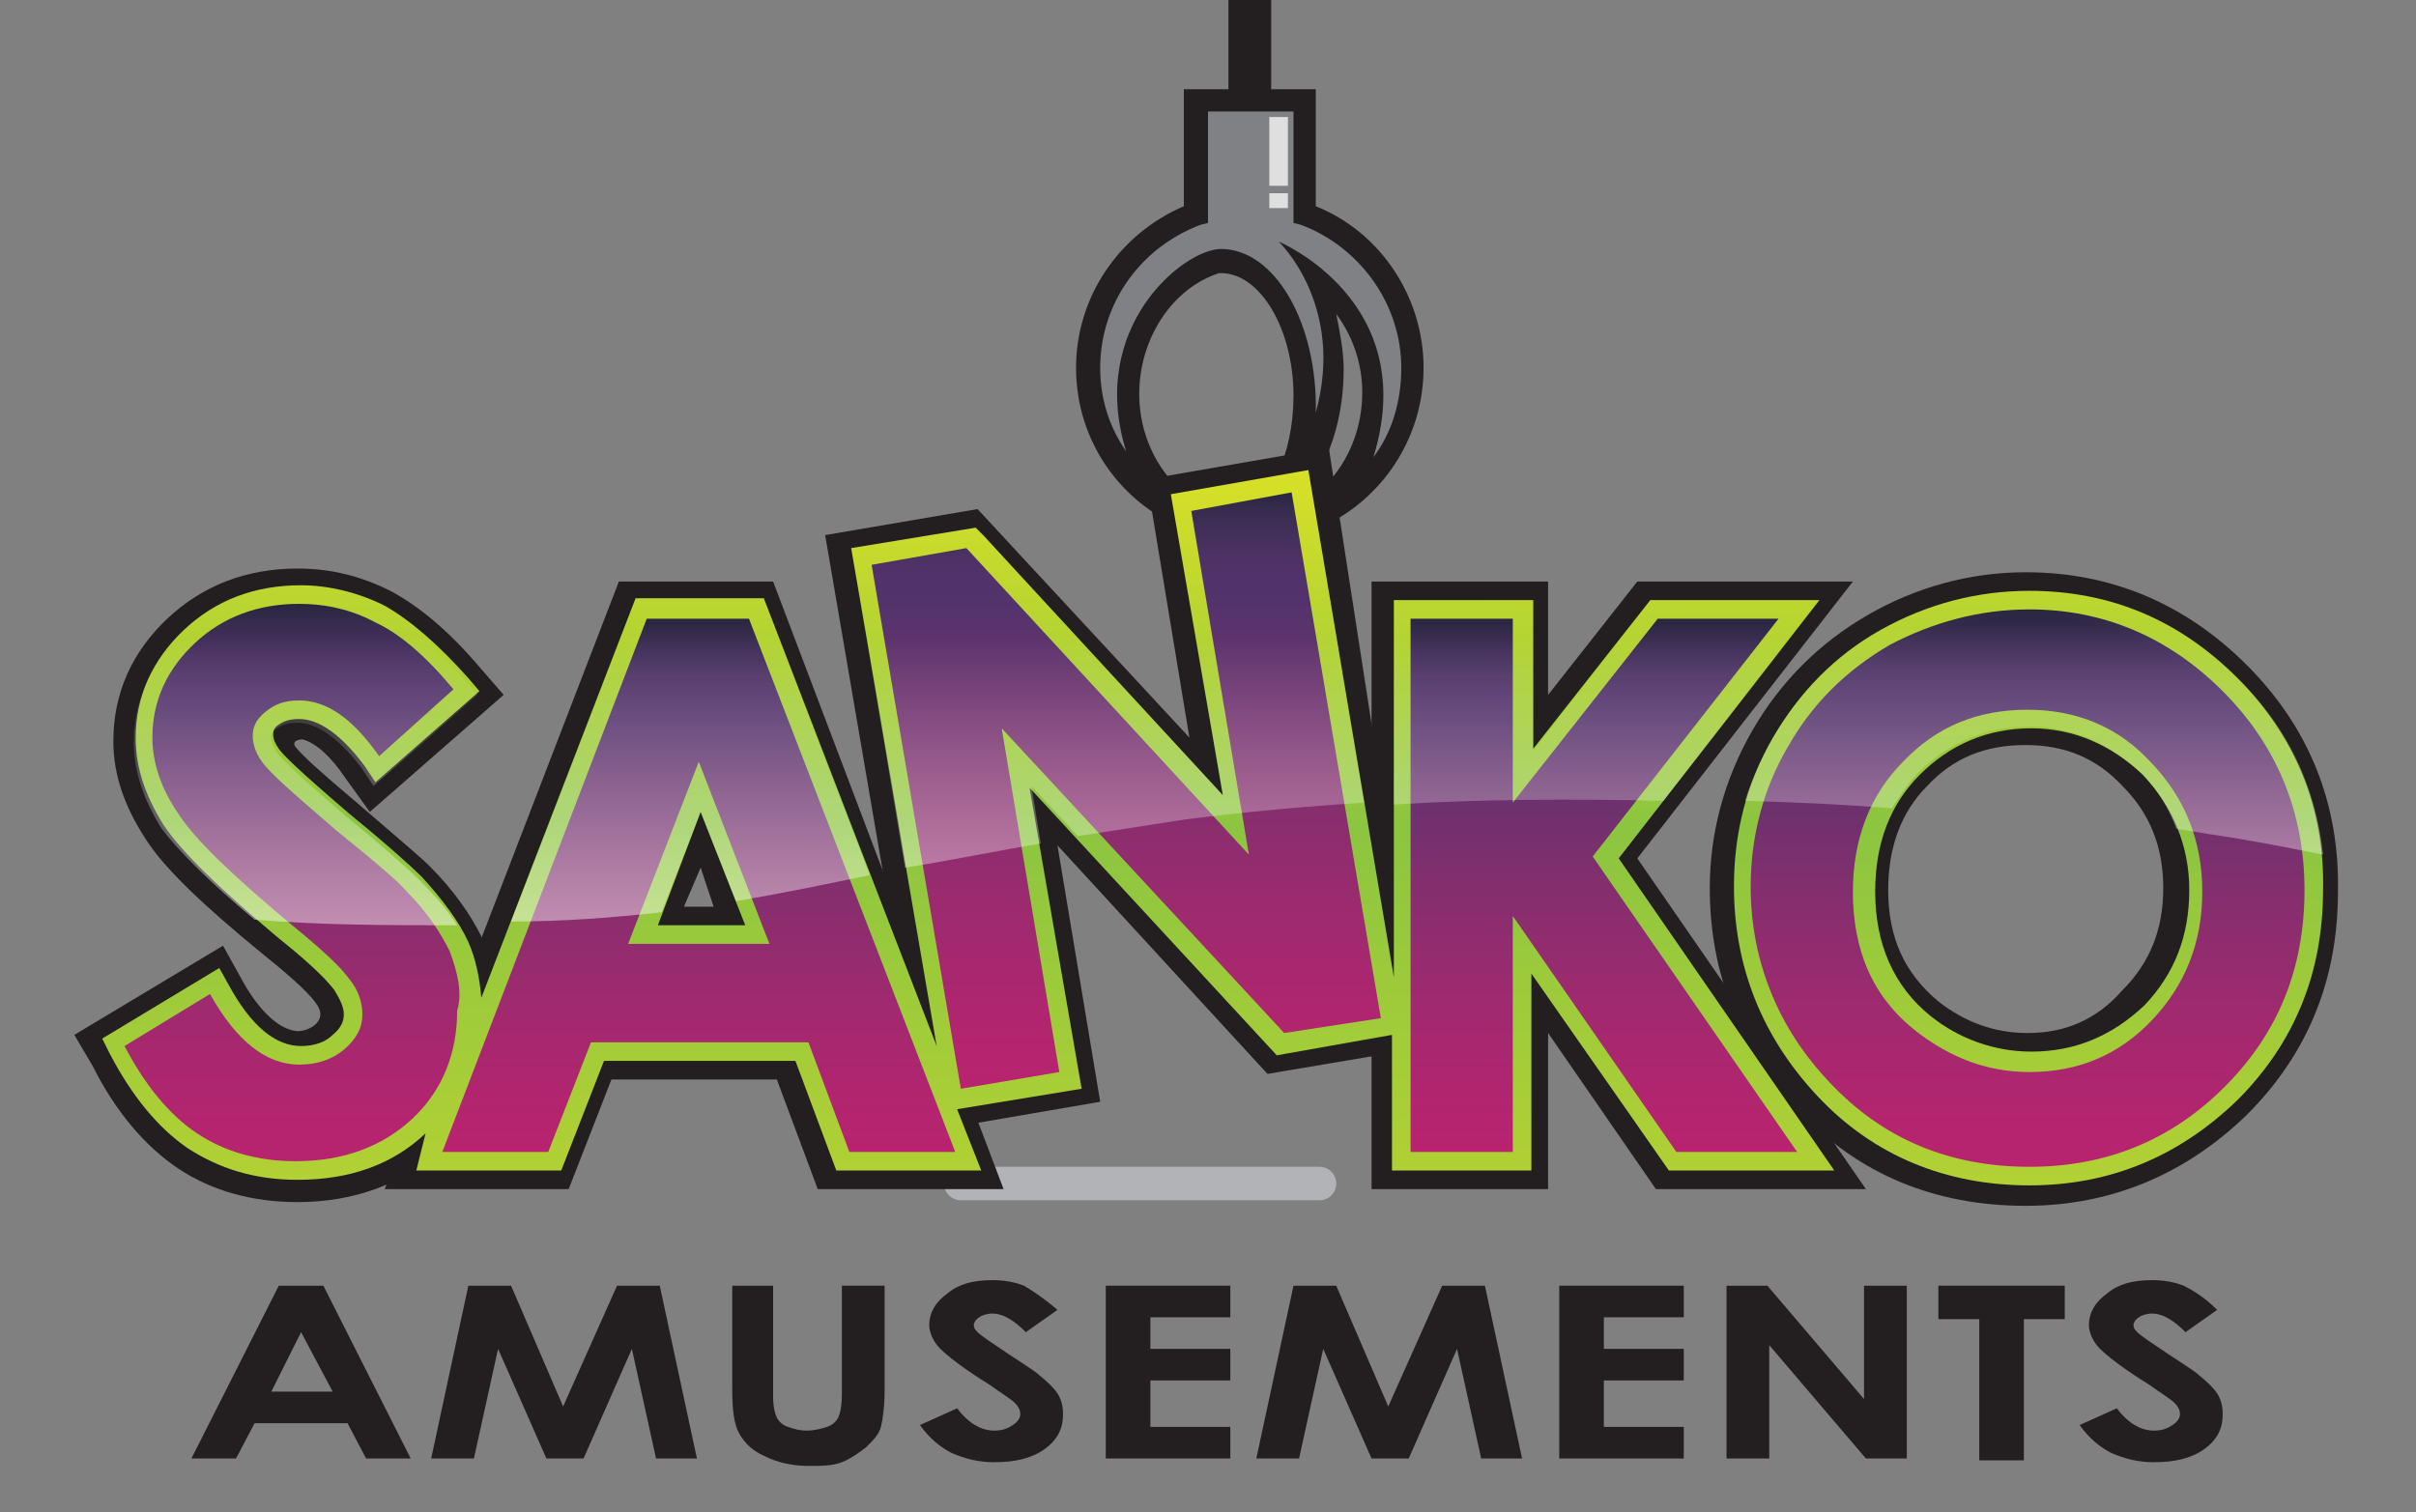 <?xml version="1.0" encoding="utf-8"?>
<!-- Generator: Adobe Illustrator 25.2.3, SVG Export Plug-In . SVG Version: 6.00 Build 0)  -->
<svg version="1.1" xmlns="http://www.w3.org/2000/svg" xmlns:xlink="http://www.w3.org/1999/xlink" x="0px" y="0px"
	 viewBox="0 0 130 81.4" style="enable-background:new 0 0 130 81.4;" xml:space="preserve">
<rect x="0" y="0" width="130" height="81.4" fill="#808080" stroke="none"/>
<style type="text/css">
	.st0{fill:none;stroke:#231F20;}
	.st1{opacity:0.59;}
	.st2{fill:#231F20;}
	.st3{fill:#808184;stroke:#231F20;stroke-width:2.5;}
	.st4{fill:url(#SVGID_1_);}
	.st5{fill:url(#SVGID_2_);}
	.st6{fill:url(#SVGID_3_);}
	.st7{fill:url(#SVGID_4_);}
	.st8{fill:url(#SVGID_5_);}
	.st9{fill:url(#SVGID_6_);}
	.st10{fill:url(#SVGID_7_);}
	.st11{fill:url(#SVGID_8_);}
	.st12{opacity:0.5;}
	.st13{fill:url(#SVGID_9_);}
	.st14{fill:url(#SVGID_10_);}
	.st15{fill:url(#SVGID_11_);}
	.st16{fill:url(#SVGID_12_);}
	.st17{fill:url(#SVGID_13_);}
	.st18{display:none;}
	.st19{display:inline;fill:#6E6F71;}
	.st20{display:inline;fill:#A7A9AC;}
	.st21{opacity:0.75;fill:#FFFFFF;}
	.st22{fill:#B1B3B6;}
	.st23{fill:#808184;}
	.st24{fill:url(#SVGID_14_);}
	.st25{fill:url(#SVGID_15_);}
	.st26{fill:url(#SVGID_16_);}
	.st27{fill:url(#SVGID_17_);}
	.st28{fill:url(#SVGID_18_);}
	.st29{fill:url(#SVGID_19_);}
	.st30{fill:url(#SVGID_20_);}
	.st31{fill:url(#SVGID_21_);}
	.st32{fill:url(#SVGID_22_);}
	.st33{fill:url(#SVGID_23_);}
	.st34{fill:url(#SVGID_24_);}
	.st35{fill:url(#SVGID_25_);}
	.st36{fill:url(#SVGID_26_);}
</style>
<g id="Layer_1">
	<g>
		<g class="st18">
			<path class="st19" d="M-15.5,41.2h4.5l5.7,13l5.7-13h4.5L9,59.9H4.5L1.9,48.1l-5.2,11.8h-4.1l-5.1-11.8l-2.7,11.8h-4.5
				L-15.5,41.2z"/>
			<path class="st19" d="M13.1,41.2h13.3v3.5h-8.7v3.4h8.7v3.4h-8.7v4.9h8.7v3.5H13.1V41.2z"/>
			<path class="st19" d="M31.1,41.2h4.5l10.4,12.3V41.2h4.6v18.7h-4.5L35.7,47.7v12.2h-4.6V41.2z"/>
			<path class="st19" d="M54.1,41.2h13.5v3.5h-4.4v15.2h-4.7V44.7h-4.3V41.2z"/>
			<path class="st19" d="M83.9,43.8l-3.4,2.3c-1.2-1.3-2.4-1.9-3.7-1.9c-0.6,0-1.1,0.1-1.5,0.4c-0.4,0.2-0.6,0.5-0.6,0.8
				c0,0.3,0.1,0.6,0.4,0.9c0.4,0.4,1.5,1.2,3.4,2.4c1.8,1.1,2.8,1.8,3.2,2.1c0.9,0.7,1.6,1.4,2,2.1c0.4,0.7,0.6,1.4,0.6,2.2
				c0,1.5-0.7,2.8-2.1,3.8c-1.4,1-3.2,1.5-5.4,1.5c-1.7,0-3.3-0.3-4.5-1c-1.3-0.7-2.4-1.7-3.3-3.1l3.9-1.8c1.2,1.7,2.5,2.5,4,2.5
				c0.8,0,1.5-0.2,2-0.5c0.5-0.4,0.8-0.8,0.8-1.2c0-0.4-0.2-0.8-0.6-1.3c-0.4-0.4-1.3-1.1-2.7-1.9c-2.7-1.7-4.4-2.9-5.1-3.8
				c-0.8-0.9-1.2-1.8-1.2-2.7c0-1.3,0.6-2.4,1.9-3.3c1.3-0.9,2.9-1.4,4.8-1.4c1.2,0,2.4,0.2,3.5,0.6C81.4,41.8,82.6,42.6,83.9,43.8z
				"/>
		</g>
	</g>
</g>
<g id="Web_Logo_Light_BKG">
	<g>
		<path class="st22" d="M71,62.8H51.7c-0.5,0-0.9,0.4-0.9,0.9s0.4,0.9,0.9,0.9H71c0.5,0,0.9-0.4,0.9-0.9S71.5,62.8,71,62.8z"/>
		<g>
			<path class="st2" d="M23.1,46.6c-0.3-0.3-1.1-1-3.9-3.4c-1.9-1.6-2.9-2.5-3.3-3c-0.2-0.3,0.1-0.4,0.4-0.4
				c0.7,0.2,1.5,0.9,2.3,2.1l1.3,1.8l7.2-6.3l-1.3-1.5c-1.7-2-3.3-3.3-4.8-4.1c-1.6-0.8-3.2-1.2-5-1.2c-2.7,0-5.1,0.9-7,2.7
				c-1.9,1.8-2.9,4-2.9,6.6c0,1.8,0.6,3.5,1.7,5.2c1,1.6,3.1,3.6,6.4,6.3c2,1.6,2.6,2.3,2.8,2.6c0.7,0.9-0.3,1.5-1,1.5
				c-1.2-0.1-2.3-1.5-3-2.8l-1-1.8l-8,4.8L5,57.4c1.2,2.4,2.8,4.3,4.6,5.5c1.8,1.2,4,1.8,6.4,1.8c3.1,0,5.7-1,7.7-2.8
				c2-1.9,3.1-4.4,3.1-7.3c0-1.5-0.3-2.9-0.9-4.2C25.3,49.2,24.4,47.9,23.1,46.6z"/>
			<path class="st2" d="M41.6,31.3h-8.3L20.7,64h9.9l2.3-5.9h8.9l2.2,5.9h10L41.6,31.3z M38.4,48.8h-1.6l0.9-2.1L38.4,48.8z"/>
			<polygon class="st2" points="88.1,46.2 99.7,31.3 88.1,31.3 83.3,37.4 83.3,31.3 73.8,31.3 73.8,64 83.3,64 83.3,55.6 89.1,64 
				100.4,64 			"/>
			<polygon class="st2" points="76.5,56.4 71.5,24.1 61.7,25.8 64,39.7 52.6,27.4 44.4,28.8 49.9,60.9 59.2,59.3 56.9,45.5 
				68.2,57.8 			"/>
			<path class="st2" d="M120.9,35.8c-3.3-3.3-7.3-5-11.9-5c-3,0-5.9,0.8-8.5,2.3c-2.6,1.5-4.7,3.6-6.2,6.2c-1.5,2.6-2.3,5.5-2.3,8.5
				c0,4.6,1.6,8.6,4.8,12c3.2,3.4,7.3,5.1,12.2,5.1c4.6,0,8.6-1.7,11.9-4.9c3.3-3.3,4.9-7.3,4.9-12
				C125.9,43.2,124.2,39.1,120.9,35.8z M109.1,55.6c-1.8,0-3.4-0.6-4.8-1.7c-1.8-1.5-2.7-3.4-2.7-6c0-2.3,0.7-4.2,2.1-5.6
				c1.4-1.5,3.1-2.2,5.3-2.2c2.1,0,3.8,0.7,5.2,2.2c1.5,1.5,2.2,3.3,2.2,5.5c0,2.2-0.7,4-2.2,5.5C112.8,54.9,111.1,55.6,109.1,55.6z
				"/>
		</g>
		<g>
			<path class="st23" d="M70.2,11.5V5.4h-2.4V0.6h-1.1v4.8h-2.4v6.1c-3.4,1.2-5.8,4.4-5.8,8.2c0,4.5,3.4,8.2,7.8,8.7
				c-0.2,0-0.4,0.1-0.6,0.1c0,0,0,0,0,0c0.2,0,0.4-0.1,0.6-0.1c0.2,0,0.3,0.1,0.5,0.1c-0.2,0-0.3-0.1-0.5-0.1
				c2.9-0.5,5.2-4.1,5.2-8.5c0-2-0.5-3.8-1.3-5.3c2.1,1.2,3.5,3.7,3.5,6.5c0,4.1-3,7.4-6.6,7.4c0,0,0,0,0,0c4.8,0,8.7-3.9,8.7-8.8
				C76,16,73.6,12.7,70.2,11.5z M66.4,28.4c-3.2-0.5-5.8-3.5-5.8-7.3c0-3.4,2-6.2,4.8-7.1c0.1,0,0.2,0,0.3,0c2.5,0,4.5,3.2,4.5,7.3
				C70.2,24.9,68.5,27.9,66.4,28.4z"/>
			<path class="st2" d="M65.1,29.2v-0.3c-4.2-1-7.2-4.7-7.2-9.1c0-3.8,2.3-7.2,5.8-8.7V4.8h2.4V0h2.3v4.8h2.4v6.3
				c3.5,1.4,5.8,4.9,5.8,8.7c0,5.2-4.2,9.4-9.3,9.4l-0.1,0l0-0.3c-0.1,0-0.2,0.1-0.3,0.1l0,0.2c-0.1,0-0.3,0-0.4-0.1
				c0,0-0.1,0-0.1,0l-0.1,0c-0.2,0-0.4,0.1-0.6,0.1L65.1,29.2z M65.6,14.7c-2.5,0.8-4.3,3.5-4.3,6.5c0,3.3,2.2,6.1,5.1,6.6
				c1.9-0.6,3.2-3.3,3.2-6.5c0-3.6-1.8-6.6-3.9-6.6L65.6,14.7C65.6,14.7,65.6,14.7,65.6,14.7z M71.9,16.9c0.2,1,0.4,2,0.4,3
				c0,3.1-1.1,5.8-2.8,7.5c2.2-1,3.8-3.4,3.8-6.3C73.3,19.6,72.8,18.1,71.9,16.9z M68.8,13c0,0,7.7,3.2,5.1,11.6
				c1-1.3,1.5-3,1.5-4.8c0-3.4-2.2-6.5-5.4-7.7L69.6,12V6H65v6l-0.4,0.1c-3.2,1.2-5.4,4.2-5.4,7.7c0,1.7,0.5,3.2,1.4,4.5
				c-2.1-6.7,3.1-10.9,5.1-10.9c2.9,0,5.2,4,5.1,8.8C72.4,16.4,68.8,13,68.8,13z"/>
		</g>
		<g>
			<linearGradient id="SVGID_1_" gradientUnits="userSpaceOnUse" x1="52.371" y1="24.732" x2="52.121" y2="67.983">
				<stop  offset="0" style="stop-color:#DAE126"/>
				<stop  offset="0.454" style="stop-color:#8CC540"/>
				<stop  offset="0.988" style="stop-color:#B9D332"/>
			</linearGradient>
			<path class="st4" d="M97.9,32.3h-9.1l-6.3,8v-8H75v20.3l-4.6-27.3L63,26.6l2.8,16.2l-12.9-14l-0.4-0.4l-6.7,1.1l4.6,26.8
				l-9.3-24.1h-6.9l-8.3,21.5c-0.1-1.1-0.3-2.1-0.7-3c-0.5-1.1-1.4-2.3-2.5-3.5c-0.5-0.5-1.7-1.6-3.9-3.4c-2.8-2.4-3.6-3.2-3.8-3.5
				c-0.2-0.3-0.3-0.5-0.3-0.8c0-0.1,0-0.3,0.3-0.5c0.3-0.2,0.6-0.3,1.1-0.3c1.1,0,2.3,0.9,3.5,2.5l0.6,0.9l5.6-4.9l-0.6-0.7
				c-1.6-1.8-3.1-3.1-4.5-3.9c-1.4-0.7-3-1.1-4.5-1.1c-2.5,0-4.6,0.8-6.3,2.4c-1.7,1.6-2.6,3.6-2.6,5.8c0,1.6,0.5,3.1,1.5,4.7
				c1,1.5,3.1,3.5,6.2,6.1c2,1.6,2.7,2.4,3,2.8c0.3,0.5,0.5,0.9,0.5,1.3c0,0.3-0.1,0.7-0.6,1.1c-0.4,0.4-1,0.6-1.7,0.6
				c-1.4,0-2.7-1.1-3.9-3.3l-0.5-0.9l-6.3,3.8l0.4,0.8c1.2,2.3,2.6,4,4.2,5.1c1.7,1.1,3.6,1.7,5.9,1.7c2.8,0,5.1-0.8,6.9-2.5
				L22.4,63h7.8l2.3-5.9h10.3l2.2,5.9h7.8l-1.3-3.3l6.7-1.1l-2.8-16.2l13.3,14.4l6.2-1.1V63h7.5V52.4L89.8,63h8.9L87.1,46.2
				L97.9,32.3z M37.7,43.7l2.4,6.1h-4.7L37.7,43.7z"/>
			<linearGradient id="SVGID_2_" gradientUnits="userSpaceOnUse" x1="109.322" y1="24.561" x2="109.072" y2="67.811">
				<stop  offset="0" style="stop-color:#DAE126"/>
				<stop  offset="0.454" style="stop-color:#8CC540"/>
				<stop  offset="0.988" style="stop-color:#B9D332"/>
			</linearGradient>
			<path class="st5" d="M120.4,36.5c-3.1-3.1-6.8-4.7-11.2-4.7c-2.8,0-5.5,0.7-8,2.1c-2.5,1.4-4.4,3.4-5.8,5.8
				c-1.4,2.4-2.1,5.1-2.1,8c0,4.3,1.5,8.1,4.5,11.3c3,3.2,6.9,4.8,11.4,4.8c4.4,0,8.1-1.6,11.2-4.6c3.1-3.1,4.6-6.9,4.6-11.3
				C125.1,43.5,123.5,39.6,120.4,36.5z M109.3,56.6c-2,0-3.9-0.7-5.4-1.9c-2-1.6-3-3.9-3-6.7c0-2.6,0.8-4.7,2.4-6.3
				c1.6-1.6,3.6-2.5,6-2.5c2.3,0,4.3,0.9,6,2.5c1.6,1.7,2.5,3.8,2.5,6.2c0,2.5-0.8,4.5-2.4,6.2C113.6,55.8,111.6,56.6,109.3,56.6z"
				/>
		</g>
		<g>
			<g>
				<linearGradient id="SVGID_3_" gradientUnits="userSpaceOnUse" x1="15.869" y1="62.687" x2="15.869" y2="32.626">
					<stop  offset="0" style="stop-color:#B9236F"/>
					<stop  offset="0.112" style="stop-color:#B1256F"/>
					<stop  offset="0.294" style="stop-color:#9E2A6F"/>
					<stop  offset="0.525" style="stop-color:#802F6E"/>
					<stop  offset="0.791" style="stop-color:#57336D"/>
					<stop  offset="0.81" style="stop-color:#54336C"/>
					<stop  offset="0.854" style="stop-color:#52326B"/>
					<stop  offset="0.893" style="stop-color:#4D3265"/>
					<stop  offset="0.931" style="stop-color:#442F5C"/>
					<stop  offset="0.968" style="stop-color:#382C4F"/>
					<stop  offset="1" style="stop-color:#2A2641"/>
				</linearGradient>
				<path class="st6" d="M24.2,51.2c-0.5-1-1.2-2.1-2.3-3.2c-0.4-0.5-1.7-1.6-3.8-3.3c-2.2-1.9-3.6-3.1-4-3.7
					c-0.3-0.4-0.5-0.9-0.5-1.4c0-0.5,0.2-0.9,0.7-1.3c0.5-0.4,1-0.6,1.8-0.6c1.5,0,2.9,1,4.3,3l4-3.6c-1.5-1.8-2.9-3-4.2-3.6
					c-1.3-0.7-2.7-1-4.1-1c-2.2,0-4.1,0.7-5.6,2.1c-1.5,1.4-2.3,3.1-2.3,5.1c0,1.4,0.5,2.8,1.4,4.1c0.9,1.4,2.9,3.3,6,5.9
					c1.6,1.3,2.7,2.3,3.2,3c0.5,0.6,0.7,1.3,0.7,1.9c0,0.7-0.3,1.3-1,1.9c-0.6,0.5-1.4,0.8-2.4,0.8c-1.8,0-3.4-1.3-4.8-3.8l-4.6,2.8
					c1.1,2.1,2.4,3.7,3.9,4.7c1.5,1,3.3,1.5,5.3,1.5c2.6,0,4.7-0.8,6.3-2.3c1.6-1.5,2.4-3.5,2.4-5.8C24.9,53.4,24.6,52.3,24.2,51.2z
					"/>
				<linearGradient id="SVGID_4_" gradientUnits="userSpaceOnUse" x1="37.557" y1="61.965" x2="37.557" y2="33.346">
					<stop  offset="0" style="stop-color:#B9236F"/>
					<stop  offset="0.112" style="stop-color:#B1256F"/>
					<stop  offset="0.294" style="stop-color:#9E2A6F"/>
					<stop  offset="0.525" style="stop-color:#802F6E"/>
					<stop  offset="0.791" style="stop-color:#57336D"/>
					<stop  offset="0.81" style="stop-color:#54336C"/>
					<stop  offset="0.854" style="stop-color:#52326B"/>
					<stop  offset="0.893" style="stop-color:#4D3265"/>
					<stop  offset="0.931" style="stop-color:#442F5C"/>
					<stop  offset="0.968" style="stop-color:#382C4F"/>
					<stop  offset="1" style="stop-color:#2A2641"/>
				</linearGradient>
				<path class="st7" d="M40.3,33.3h-5.5L23.8,62h5.7l2.3-5.9h11.7l2.2,5.9h5.7L40.3,33.3z M33.8,50.8l3.8-9.8l3.8,9.8H33.8z"/>
				<linearGradient id="SVGID_5_" gradientUnits="userSpaceOnUse" x1="86.311" y1="61.965" x2="86.311" y2="33.346">
					<stop  offset="0" style="stop-color:#B9236F"/>
					<stop  offset="0.112" style="stop-color:#B1256F"/>
					<stop  offset="0.294" style="stop-color:#9E2A6F"/>
					<stop  offset="0.525" style="stop-color:#802F6E"/>
					<stop  offset="0.791" style="stop-color:#57336D"/>
					<stop  offset="0.81" style="stop-color:#54336C"/>
					<stop  offset="0.854" style="stop-color:#52326B"/>
					<stop  offset="0.893" style="stop-color:#4D3265"/>
					<stop  offset="0.931" style="stop-color:#442F5C"/>
					<stop  offset="0.968" style="stop-color:#382C4F"/>
					<stop  offset="1" style="stop-color:#2A2641"/>
				</linearGradient>
				<polygon class="st8" points="85.7,46.1 95.7,33.3 89.2,33.3 81.4,43.2 81.4,33.3 75.9,33.3 75.9,62 81.4,62 81.4,49.3 90.2,62 
					96.7,62 				"/>
				<linearGradient id="SVGID_6_" gradientUnits="userSpaceOnUse" x1="60.562" y1="58.605" x2="60.562" y2="26.539">
					<stop  offset="0" style="stop-color:#B9236F"/>
					<stop  offset="0.112" style="stop-color:#B1256F"/>
					<stop  offset="0.294" style="stop-color:#9E2A6F"/>
					<stop  offset="0.525" style="stop-color:#802F6E"/>
					<stop  offset="0.791" style="stop-color:#57336D"/>
					<stop  offset="0.81" style="stop-color:#54336C"/>
					<stop  offset="0.854" style="stop-color:#52326B"/>
					<stop  offset="0.893" style="stop-color:#4D3265"/>
					<stop  offset="0.931" style="stop-color:#442F5C"/>
					<stop  offset="0.968" style="stop-color:#382C4F"/>
					<stop  offset="1" style="stop-color:#2A2641"/>
				</linearGradient>
				<polygon class="st9" points="74.3,54.8 69.5,26.5 64.1,27.5 67.2,46 52,29.5 46.9,30.4 51.7,58.6 57,57.7 53.9,39.2 69.1,55.6 
									"/>
				<g>
					<linearGradient id="SVGID_7_" gradientUnits="userSpaceOnUse" x1="109.103" y1="62.891" x2="109.103" y2="32.83">
						<stop  offset="0" style="stop-color:#B9236F"/>
						<stop  offset="0.112" style="stop-color:#B1256F"/>
						<stop  offset="0.294" style="stop-color:#9E2A6F"/>
						<stop  offset="0.525" style="stop-color:#802F6E"/>
						<stop  offset="0.791" style="stop-color:#57336D"/>
						<stop  offset="0.81" style="stop-color:#54336C"/>
						<stop  offset="0.854" style="stop-color:#52326B"/>
						<stop  offset="0.893" style="stop-color:#4D3265"/>
						<stop  offset="0.931" style="stop-color:#442F5C"/>
						<stop  offset="0.968" style="stop-color:#382C4F"/>
						<stop  offset="1" style="stop-color:#2A2641"/>
					</linearGradient>
					<path class="st10" d="M109.2,32.8c4,0,7.5,1.5,10.4,4.4c2.9,2.9,4.4,6.5,4.4,10.7c0,4.2-1.4,7.7-4.3,10.6
						c-2.9,2.9-6.4,4.3-10.5,4.3c-4.3,0-7.9-1.5-10.7-4.5c-2.8-3-4.3-6.5-4.3-10.6c0-2.7,0.7-5.3,2-7.5c1.3-2.3,3.1-4.1,5.5-5.5
						C104,33.5,106.5,32.8,109.2,32.8z M109.1,38.2c-2.7,0-4.9,0.9-6.7,2.8c-1.8,1.8-2.7,4.2-2.7,7c0,3.2,1.1,5.7,3.4,7.5
						c1.8,1.4,3.8,2.2,6.1,2.2c2.6,0,4.8-0.9,6.6-2.8c1.8-1.9,2.7-4.2,2.7-6.9c0-2.7-0.9-5-2.7-6.9C114,39.1,111.7,38.2,109.1,38.2z
						"/>
					<linearGradient id="SVGID_8_" gradientUnits="userSpaceOnUse" x1="109.103" y1="62.641" x2="109.103" y2="33.08">
						<stop  offset="0" style="stop-color:#B9236F"/>
						<stop  offset="0.112" style="stop-color:#B1256F"/>
						<stop  offset="0.294" style="stop-color:#9E2A6F"/>
						<stop  offset="0.525" style="stop-color:#802F6E"/>
						<stop  offset="0.791" style="stop-color:#57336D"/>
						<stop  offset="0.81" style="stop-color:#54336C"/>
						<stop  offset="0.854" style="stop-color:#52326B"/>
						<stop  offset="0.893" style="stop-color:#4D3265"/>
						<stop  offset="0.931" style="stop-color:#442F5C"/>
						<stop  offset="0.968" style="stop-color:#382C4F"/>
						<stop  offset="1" style="stop-color:#2A2641"/>
					</linearGradient>
					<path class="st11" d="M119.4,37.4c-2.9-2.9-6.3-4.3-10.3-4.3c-2.6,0-5.1,0.7-7.4,2c-2.3,1.3-4.1,3.1-5.4,5.4
						c-1.3,2.2-2,4.7-2,7.4c0,4,1.4,7.5,4.2,10.4c2.8,2.9,6.3,4.4,10.5,4.4c4,0,7.5-1.4,10.3-4.3c2.8-2.8,4.2-6.3,4.2-10.4
						C123.7,43.8,122.3,40.3,119.4,37.4z M116,55c-1.9,1.9-4.1,2.9-6.8,2.9c-2.3,0-4.4-0.7-6.2-2.2c-2.3-1.9-3.5-4.5-3.5-7.7
						c0-2.9,0.9-5.3,2.8-7.2c1.8-1.9,4.2-2.8,6.9-2.8c2.7,0,5,1,6.9,2.9c1.9,1.9,2.8,4.3,2.8,7.1C118.8,50.7,117.8,53.1,116,55z"/>
				</g>
			</g>
		</g>
		<g class="st12">
			<linearGradient id="SVGID_9_" gradientUnits="userSpaceOnUse" x1="59.601" y1="68.523" x2="59.601" y2="19.023">
				<stop  offset="0" style="stop-color:#FFFFFF"/>
				<stop  offset="0.38" style="stop-color:#FFFFFF;stop-opacity:0.918"/>
				<stop  offset="0.693" style="stop-color:#FFFFFF;stop-opacity:0"/>
			</linearGradient>
			<path class="st13" d="M56,45.4l-0.5-3.1l2.5,2.7c1.9-0.3,3.9-0.6,5.8-0.9c3.2-0.4,6.4-0.7,9.6-0.9l-3.1-17.9L63,26.6l2.8,16.2
				l-12.9-14l-0.4-0.4l-6.7,1.1l2.9,17.2C51.2,46.3,53.6,45.8,56,45.4z"/>
			<linearGradient id="SVGID_10_" gradientUnits="userSpaceOnUse" x1="86.433" y1="68.522" x2="86.433" y2="19.024">
				<stop  offset="0" style="stop-color:#FFFFFF"/>
				<stop  offset="0.38" style="stop-color:#FFFFFF;stop-opacity:0.918"/>
				<stop  offset="0.693" style="stop-color:#FFFFFF;stop-opacity:0"/>
			</linearGradient>
			<path class="st14" d="M89.5,43.1l8.4-10.7h-9.1l-6.3,8v-8H75v10.9C79.8,43,84.7,43,89.5,43.1z"/>
			<linearGradient id="SVGID_11_" gradientUnits="userSpaceOnUse" x1="16.573" y1="68.522" x2="16.573" y2="19.024">
				<stop  offset="0" style="stop-color:#FFFFFF"/>
				<stop  offset="0.38" style="stop-color:#FFFFFF;stop-opacity:0.918"/>
				<stop  offset="0.693" style="stop-color:#FFFFFF;stop-opacity:0"/>
			</linearGradient>
			<path class="st15" d="M13.7,49.5c3.6,0.3,7.3,0.3,10.9,0.3c-0.5-0.8-1.2-1.6-2-2.4c-0.5-0.5-1.7-1.6-3.9-3.4
				c-2.8-2.4-3.6-3.2-3.8-3.5c-0.2-0.3-0.3-0.5-0.3-0.8c0-0.1,0-0.3,0.3-0.5c0.3-0.2,0.6-0.3,1.1-0.3c1.1,0,2.3,0.9,3.5,2.5l0.6,0.9
				l5.6-4.9l-0.6-0.7c-1.6-1.8-3.1-3.1-4.5-3.9c-1.4-0.7-3-1.1-4.5-1.1c-2.5,0-4.6,0.8-6.3,2.4c-1.7,1.6-2.6,3.6-2.6,5.8
				c0,1.6,0.5,3.1,1.5,4.7C9.6,45.8,11.3,47.5,13.7,49.5z"/>
			<linearGradient id="SVGID_12_" gradientUnits="userSpaceOnUse" x1="37.159" y1="68.523" x2="37.159" y2="19.024">
				<stop  offset="0" style="stop-color:#FFFFFF"/>
				<stop  offset="0.38" style="stop-color:#FFFFFF;stop-opacity:0.918"/>
				<stop  offset="0.693" style="stop-color:#FFFFFF;stop-opacity:0"/>
			</linearGradient>
			<path class="st16" d="M35.6,49.1l2.1-5.4l1.9,4.8c2.4-0.4,4.8-0.9,7.2-1.4l-5.7-14.8h-6.9l-6.7,17.3
				C30.2,49.6,32.9,49.4,35.6,49.1z"/>
			<linearGradient id="SVGID_13_" gradientUnits="userSpaceOnUse" x1="109.47" y1="68.024" x2="109.47" y2="18.522">
				<stop  offset="0" style="stop-color:#FFFFFF"/>
				<stop  offset="0.38" style="stop-color:#FFFFFF;stop-opacity:0.918"/>
				<stop  offset="0.693" style="stop-color:#FFFFFF;stop-opacity:0"/>
			</linearGradient>
			<path class="st17" d="M101.8,43.5c0.3-0.5,1-1.5,1.4-1.9c1.6-1.6,3.6-2.5,6-2.5c2.3,0,4.3,0.9,6,2.5c0.9,0.9,1.5,1.9,1.9,3
				c0.6,0.1,1.2,0.2,1.8,0.3c2.1,0.3,4.1,0.7,6.1,1.1c-0.4-3.7-1.9-6.9-4.6-9.5c-3.1-3.1-6.8-4.7-11.2-4.7c-2.8,0-5.5,0.7-8,2.1
				c-2.5,1.4-4.4,3.4-5.8,5.8c-0.5,0.9-1.2,2.3-1.5,3.4C97.1,43.2,99.2,43.3,101.8,43.5z"/>
		</g>
		<g>
			<path class="st2" d="M15,69.2h2.4l4.7,9.3h-2.4l-1-1.9h-5l-1,1.9h-2.4L15,69.2z M16.2,71.7l-1.6,3.2h3.3L16.2,71.7z"/>
			<path class="st2" d="M25.2,69.2h2.3l2.8,6.5l2.9-6.5h2.3l2,9.3h-2.2l-1.3-5.9l-2.6,5.9h-2l-2.6-5.9l-1.3,5.9h-2.3L25.2,69.2z"/>
			<path class="st2" d="M39.3,69.2h2.3v6c0,0.5,0.1,0.9,0.2,1.1c0.1,0.2,0.3,0.4,0.6,0.5c0.3,0.1,0.6,0.2,1,0.2
				c0.4,0,0.8-0.1,1.1-0.2c0.3-0.1,0.5-0.3,0.6-0.5c0.1-0.2,0.2-0.6,0.2-1.3v-5.8h2.3v5.6c0,0.9-0.1,1.6-0.2,2
				c-0.1,0.4-0.4,0.7-0.8,1.1c-0.4,0.3-0.8,0.6-1.3,0.8c-0.5,0.2-1.1,0.2-1.8,0.2c-0.9,0-1.7-0.2-2.3-0.5c-0.7-0.3-1.1-0.7-1.4-1.2
				c-0.3-0.5-0.4-1.3-0.4-2.4V69.2z"/>
			<path class="st2" d="M56.9,70.5l-1.7,1.2c-0.6-0.6-1.2-1-1.8-1c-0.3,0-0.6,0.1-0.7,0.2c-0.2,0.1-0.3,0.3-0.3,0.4
				c0,0.2,0.1,0.3,0.2,0.4c0.2,0.2,0.8,0.6,1.7,1.2c0.9,0.6,1.4,0.9,1.6,1.1c0.5,0.4,0.8,0.7,1,1c0.2,0.3,0.3,0.7,0.3,1.1
				c0,0.8-0.3,1.4-1,1.9c-0.7,0.5-1.6,0.7-2.7,0.7c-0.9,0-1.6-0.2-2.3-0.5c-0.6-0.3-1.2-0.8-1.7-1.5l2-0.9c0.6,0.8,1.3,1.2,2,1.2
				c0.4,0,0.7-0.1,1-0.3c0.3-0.2,0.4-0.4,0.4-0.6c0-0.2-0.1-0.4-0.3-0.6c-0.2-0.2-0.7-0.5-1.4-1c-1.3-0.8-2.2-1.5-2.6-1.9
				c-0.4-0.4-0.6-0.9-0.6-1.3c0-0.6,0.3-1.2,1-1.7c0.6-0.5,1.4-0.7,2.4-0.7c0.6,0,1.2,0.1,1.7,0.3C55.6,69.5,56.2,69.9,56.9,70.5z"
				/>
			<path class="st2" d="M59.5,69.2h6.7v1.7h-4.3v1.7h4.3v1.7h-4.3v2.5h4.3v1.7h-6.7V69.2z"/>
			<path class="st2" d="M69.6,69.2h2.3l2.8,6.5l2.9-6.5h2.3l2,9.3h-2.2l-1.3-5.9l-2.6,5.9h-2l-2.6-5.9l-1.3,5.9h-2.3L69.6,69.2z"/>
			<path class="st2" d="M83.9,69.2h6.7v1.7h-4.3v1.7h4.3v1.7h-4.3v2.5h4.3v1.7h-6.7V69.2z"/>
			<path class="st2" d="M92.9,69.2h2.2l5.2,6.1v-6.1h2.3v9.3h-2.2l-5.2-6.1v6.1h-2.3V69.2z"/>
			<path class="st2" d="M104.4,69.2h6.7v1.8h-2.2v7.6h-2.4v-7.6h-2.2V69.2z"/>
			<path class="st2" d="M119.3,70.5l-1.7,1.2c-0.6-0.6-1.2-1-1.8-1c-0.3,0-0.6,0.1-0.7,0.2c-0.2,0.1-0.3,0.3-0.3,0.4
				c0,0.2,0.1,0.3,0.2,0.4c0.2,0.2,0.8,0.6,1.7,1.2c0.9,0.6,1.4,0.9,1.6,1.1c0.5,0.4,0.8,0.7,1,1c0.2,0.3,0.3,0.7,0.3,1.1
				c0,0.8-0.3,1.4-1,1.9c-0.7,0.5-1.6,0.7-2.7,0.7c-0.9,0-1.6-0.2-2.3-0.5c-0.6-0.3-1.2-0.8-1.7-1.5l2-0.9c0.6,0.8,1.3,1.2,2,1.2
				c0.4,0,0.7-0.1,1-0.3c0.3-0.2,0.4-0.4,0.4-0.6c0-0.2-0.1-0.4-0.3-0.6c-0.2-0.2-0.7-0.5-1.4-1c-1.3-0.8-2.2-1.5-2.6-1.9
				c-0.4-0.4-0.6-0.9-0.6-1.3c0-0.6,0.3-1.2,1-1.7c0.6-0.5,1.4-0.7,2.4-0.7c0.6,0,1.2,0.1,1.7,0.3C118.1,69.5,118.7,69.9,119.3,70.5
				z"/>
		</g>
		<rect x="68.3" y="6.3" class="st21" width="1" height="3.7"/>
		<rect x="68.3" y="10.4" class="st21" width="1" height="0.8"/>
		<rect x="66.7" y="-44.7" class="st2" width="1.1" height="45.2"/>
	</g>
</g>
</svg>

